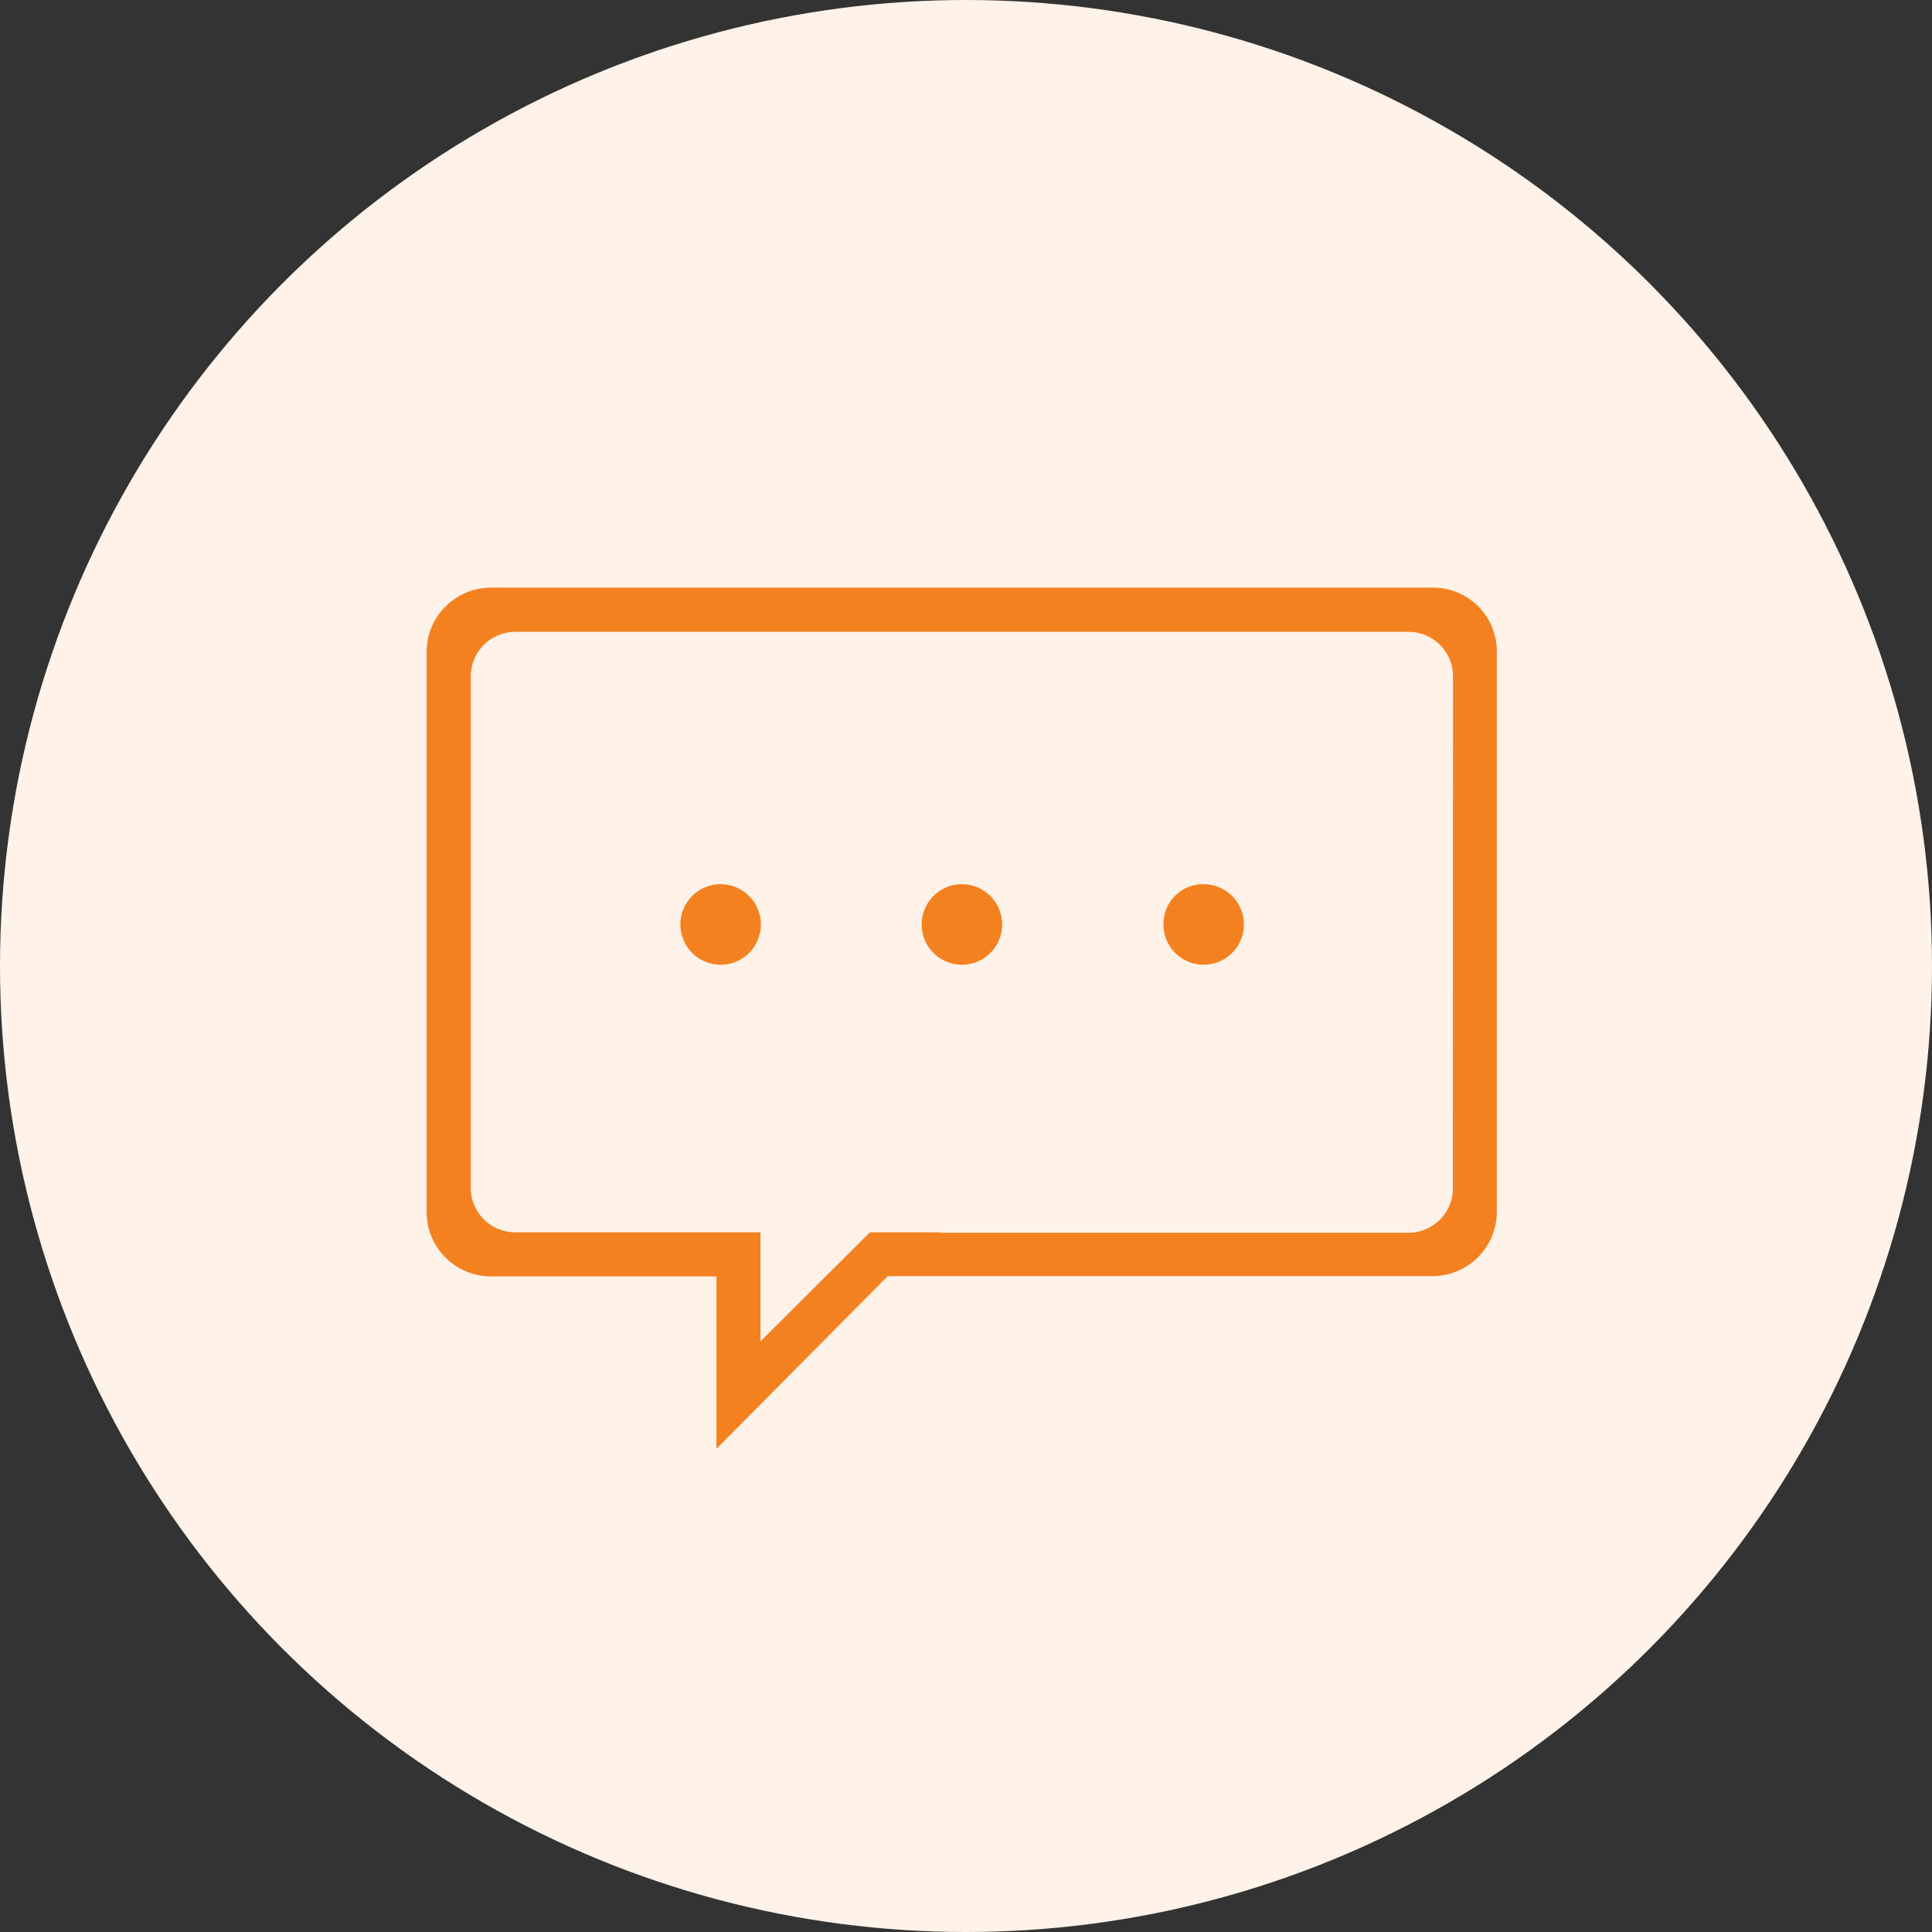 <svg xmlns="http://www.w3.org/2000/svg" width="60" height="60" viewBox="0 0 60 60">
  <rect x="0" y="0" width="60" height="60" fill="#333333" stroke="none"/>
  <g id="feedback" transform="translate(-323 -2935)">
    <circle id="Ellipse_14" data-name="Ellipse 14" cx="30" cy="30" r="30" transform="translate(323 2935)" fill="#fff2e8"/>
    <g id="feedback-2" data-name="feedback" transform="translate(326 2921.2)">
      <g id="Group_8411" data-name="Group 8411" transform="translate(10 31.8)">
        <path id="Path_9356" data-name="Path 9356" d="M41.5,31.8H12.245A2.249,2.249,0,0,0,10,34.045v17.4a2.249,2.249,0,0,0,2.245,2.245H19V59.3h.1l5.577-5.62H41.49a2.249,2.249,0,0,0,2.245-2.245V34.045A2.228,2.228,0,0,0,41.5,31.8Zm.372,18.905a1.132,1.132,0,0,1-1.13,1.13H26.46v-.014H23.914l-3.046,3.032V51.821H13a1.132,1.132,0,0,1-1.13-1.13V34.8A1.132,1.132,0,0,1,13,33.673H40.746a1.132,1.132,0,0,1,1.13,1.13Z" transform="translate(-10 -31.8)" fill="#f48120" stroke="#fff2e8" stroke-width="0.5"/>
        <path id="Path_9357" data-name="Path 9357" d="M65.1,97.7a1.5,1.5,0,1,0,1.5-1.5,1.5,1.5,0,0,0-1.5,1.5Z" transform="translate(-57.22 -86.99)" fill="#f48120" stroke="#fff2e8" stroke-width="0.5"/>
        <path id="Path_9358" data-name="Path 9358" d="M117.5,97.7a1.5,1.5,0,1,0,1.5-1.5A1.5,1.5,0,0,0,117.5,97.7Z" transform="translate(-102.127 -86.99)" fill="#f48120" stroke="#fff2e8" stroke-width="0.5"/>
        <path id="Path_9359" data-name="Path 9359" d="M170,97.7a1.5,1.5,0,1,0,1.5-1.5A1.483,1.483,0,0,0,170,97.7Z" transform="translate(-147.119 -86.99)" fill="#f48120" stroke="#fff2e8" stroke-width="0.5"/>
      </g>
    </g>
  </g>
</svg>
